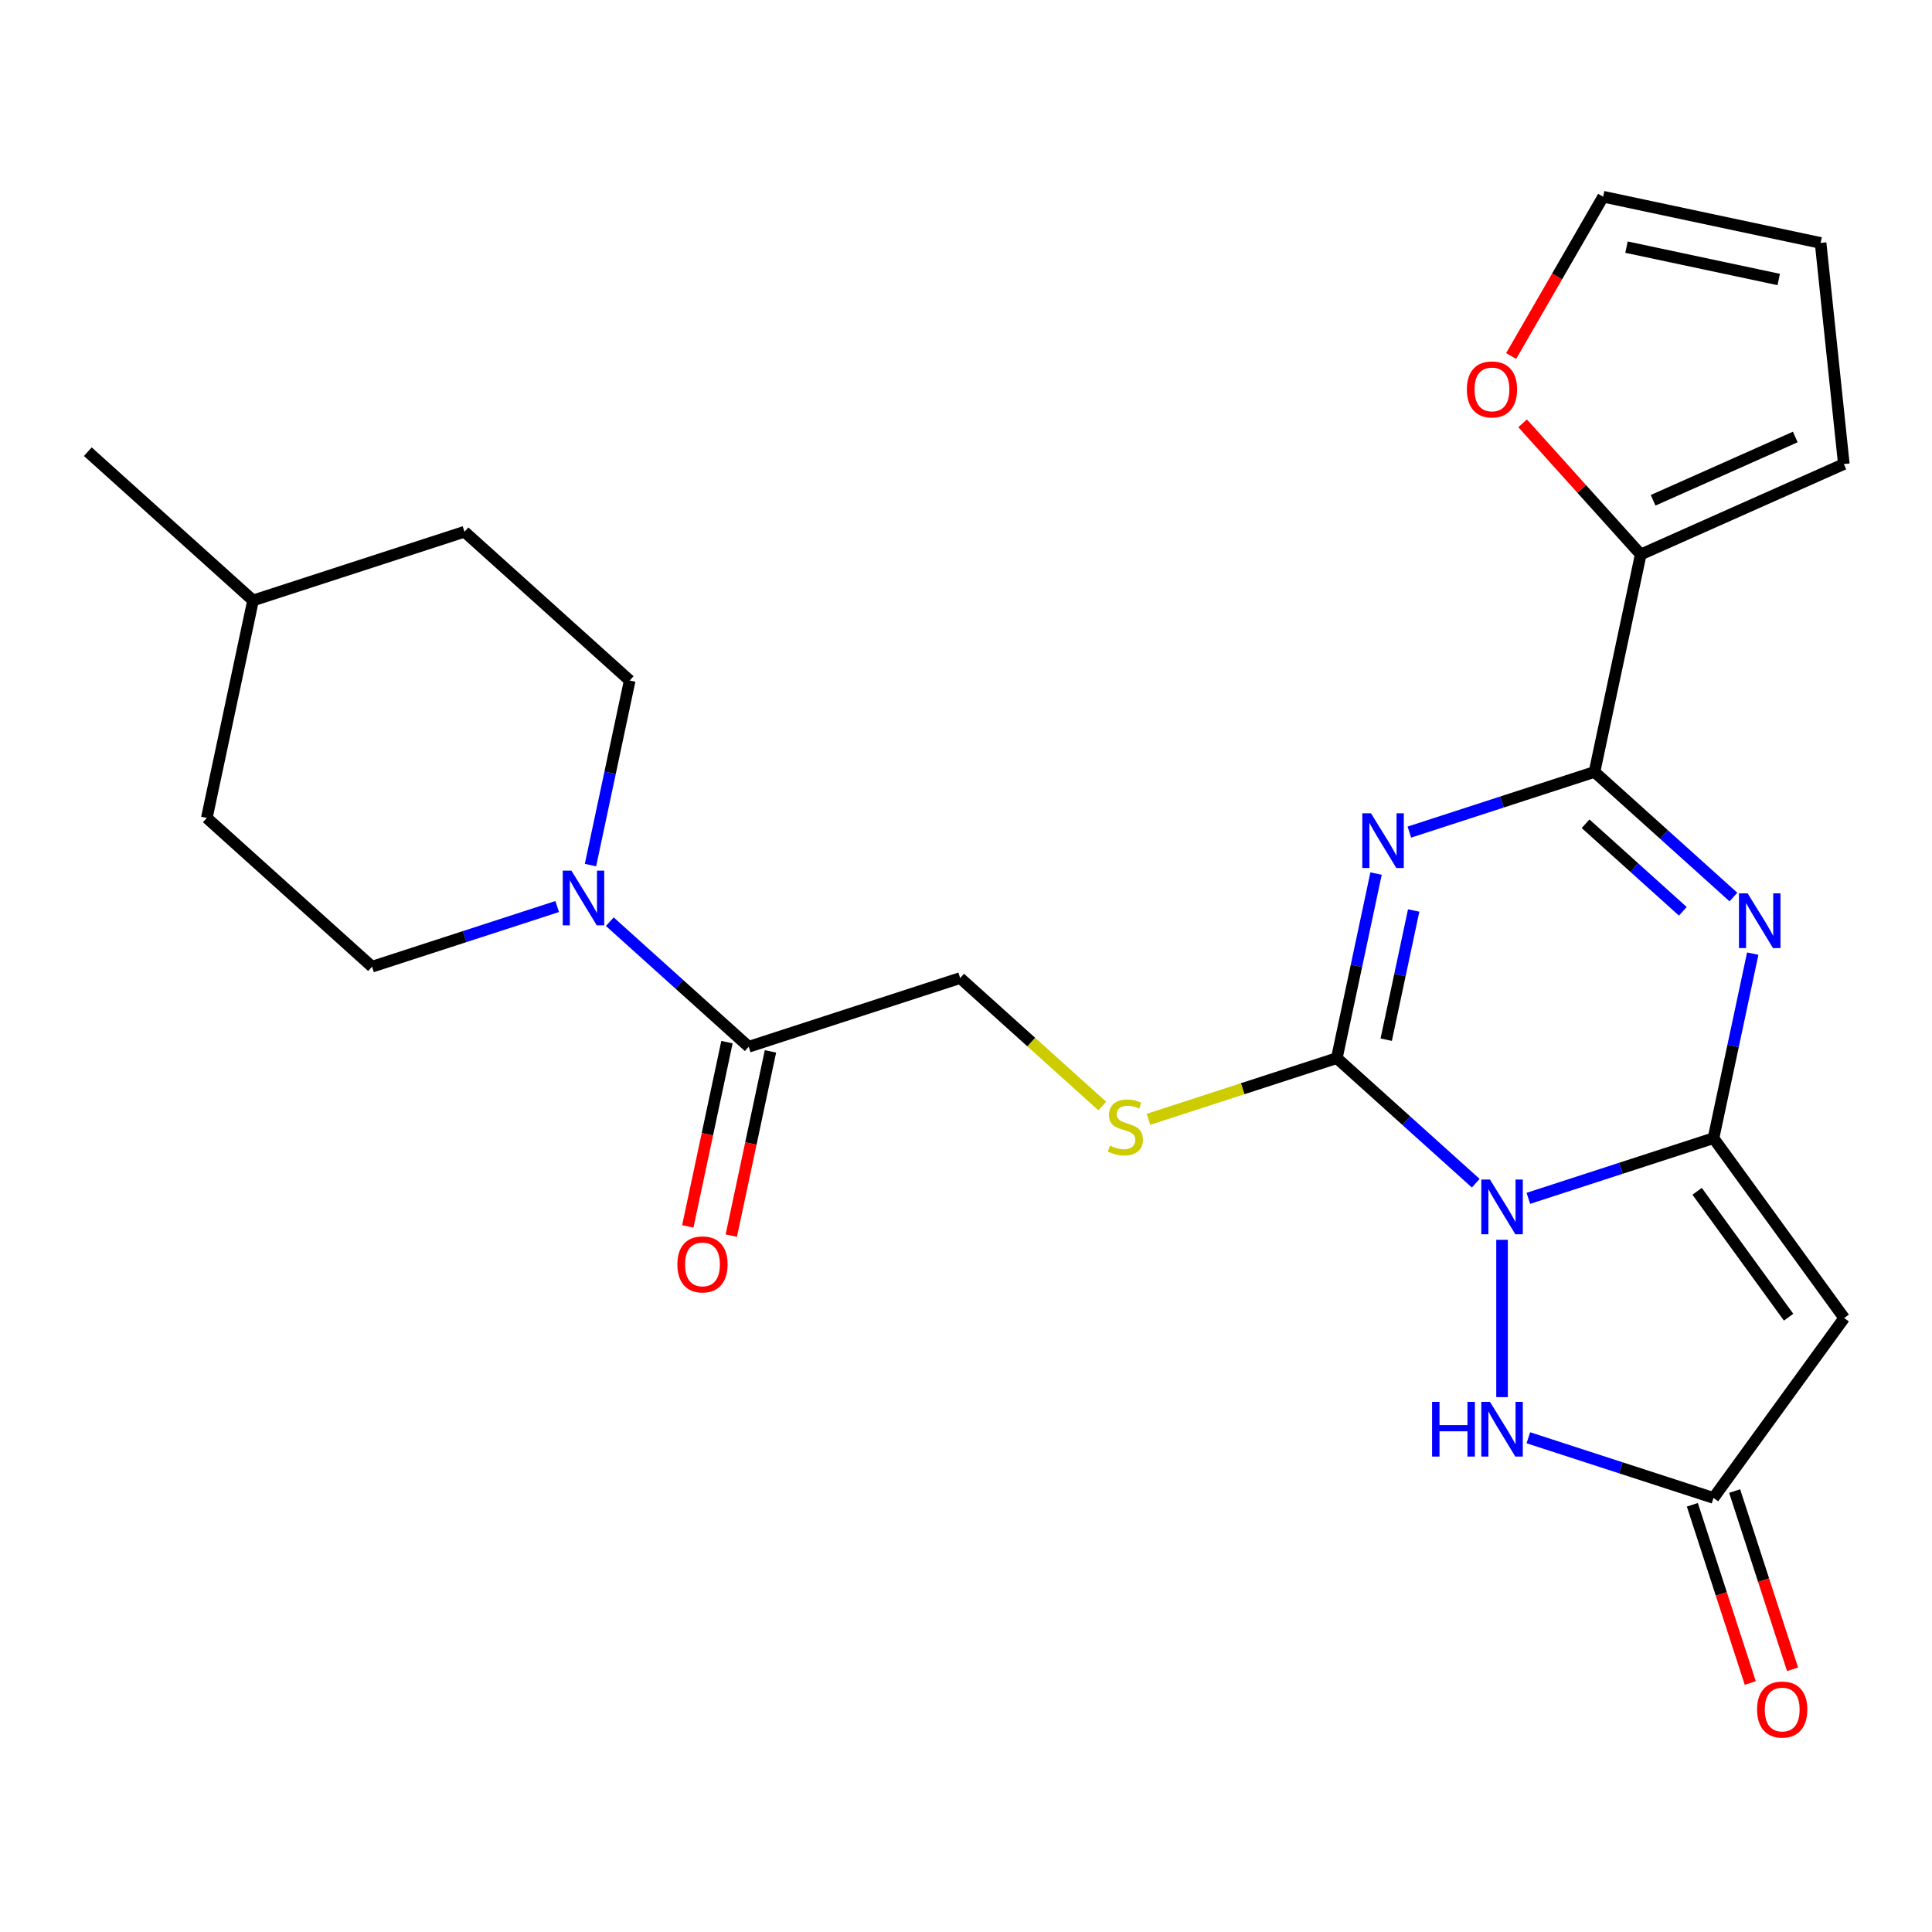 <?xml version='1.0' encoding='iso-8859-1'?>
<svg version='1.1' baseProfile='full'
              xmlns='http://www.w3.org/2000/svg'
                      xmlns:rdkit='http://www.rdkit.org/xml'
                      xmlns:xlink='http://www.w3.org/1999/xlink'
                  xml:space='preserve'
width='1000px' height='1000px' viewBox='0 0 1000 1000'>
<!-- END OF HEADER -->
<rect style='opacity:1.0;fill:#FFFFFF;stroke:none' width='1000' height='1000' x='0' y='0'> </rect>
<path class='bond-0' d='M 791.077,620.258 L 838.991,604.69' style='fill:none;fill-rule:evenodd;stroke:#0000FF;stroke-width:6px;stroke-linecap:butt;stroke-linejoin:miter;stroke-opacity:1' />
<path class='bond-0' d='M 838.991,604.69 L 886.905,589.122' style='fill:none;fill-rule:evenodd;stroke:#000000;stroke-width:6px;stroke-linecap:butt;stroke-linejoin:miter;stroke-opacity:1' />
<path class='bond-2' d='M 763.843,612.422 L 727.892,580.052' style='fill:none;fill-rule:evenodd;stroke:#0000FF;stroke-width:6px;stroke-linecap:butt;stroke-linejoin:miter;stroke-opacity:1' />
<path class='bond-2' d='M 727.892,580.052 L 691.94,547.681' style='fill:none;fill-rule:evenodd;stroke:#000000;stroke-width:6px;stroke-linecap:butt;stroke-linejoin:miter;stroke-opacity:1' />
<path class='bond-6' d='M 777.46,641.72 L 777.46,723.149' style='fill:none;fill-rule:evenodd;stroke:#0000FF;stroke-width:6px;stroke-linecap:butt;stroke-linejoin:miter;stroke-opacity:1' />
<path class='bond-3' d='M 886.905,589.122 L 897.057,541.359' style='fill:none;fill-rule:evenodd;stroke:#000000;stroke-width:6px;stroke-linecap:butt;stroke-linejoin:miter;stroke-opacity:1' />
<path class='bond-3' d='M 897.057,541.359 L 907.209,493.596' style='fill:none;fill-rule:evenodd;stroke:#0000FF;stroke-width:6px;stroke-linecap:butt;stroke-linejoin:miter;stroke-opacity:1' />
<path class='bond-5' d='M 886.905,589.122 L 954.545,682.221' style='fill:none;fill-rule:evenodd;stroke:#000000;stroke-width:6px;stroke-linecap:butt;stroke-linejoin:miter;stroke-opacity:1' />
<path class='bond-5' d='M 878.431,616.615 L 925.779,681.785' style='fill:none;fill-rule:evenodd;stroke:#000000;stroke-width:6px;stroke-linecap:butt;stroke-linejoin:miter;stroke-opacity:1' />
<path class='bond-1' d='M 712.245,452.155 L 702.093,499.918' style='fill:none;fill-rule:evenodd;stroke:#0000FF;stroke-width:6px;stroke-linecap:butt;stroke-linejoin:miter;stroke-opacity:1' />
<path class='bond-1' d='M 702.093,499.918 L 691.94,547.681' style='fill:none;fill-rule:evenodd;stroke:#000000;stroke-width:6px;stroke-linecap:butt;stroke-linejoin:miter;stroke-opacity:1' />
<path class='bond-1' d='M 731.712,471.269 L 724.605,504.703' style='fill:none;fill-rule:evenodd;stroke:#0000FF;stroke-width:6px;stroke-linecap:butt;stroke-linejoin:miter;stroke-opacity:1' />
<path class='bond-1' d='M 724.605,504.703 L 717.499,538.137' style='fill:none;fill-rule:evenodd;stroke:#000000;stroke-width:6px;stroke-linecap:butt;stroke-linejoin:miter;stroke-opacity:1' />
<path class='bond-4' d='M 729.483,430.694 L 777.397,415.126' style='fill:none;fill-rule:evenodd;stroke:#0000FF;stroke-width:6px;stroke-linecap:butt;stroke-linejoin:miter;stroke-opacity:1' />
<path class='bond-4' d='M 777.397,415.126 L 825.311,399.557' style='fill:none;fill-rule:evenodd;stroke:#000000;stroke-width:6px;stroke-linecap:butt;stroke-linejoin:miter;stroke-opacity:1' />
<path class='bond-11' d='M 691.94,547.681 L 643.196,563.519' style='fill:none;fill-rule:evenodd;stroke:#000000;stroke-width:6px;stroke-linecap:butt;stroke-linejoin:miter;stroke-opacity:1' />
<path class='bond-11' d='M 643.196,563.519 L 594.452,579.357' style='fill:none;fill-rule:evenodd;stroke:#CCCC00;stroke-width:6px;stroke-linecap:butt;stroke-linejoin:miter;stroke-opacity:1' />
<path class='bond-26' d='M 897.214,464.299 L 861.263,431.928' style='fill:none;fill-rule:evenodd;stroke:#0000FF;stroke-width:6px;stroke-linecap:butt;stroke-linejoin:miter;stroke-opacity:1' />
<path class='bond-26' d='M 861.263,431.928 L 825.311,399.557' style='fill:none;fill-rule:evenodd;stroke:#000000;stroke-width:6px;stroke-linecap:butt;stroke-linejoin:miter;stroke-opacity:1' />
<path class='bond-26' d='M 871.028,471.691 L 845.862,449.032' style='fill:none;fill-rule:evenodd;stroke:#0000FF;stroke-width:6px;stroke-linecap:butt;stroke-linejoin:miter;stroke-opacity:1' />
<path class='bond-26' d='M 845.862,449.032 L 820.696,426.372' style='fill:none;fill-rule:evenodd;stroke:#000000;stroke-width:6px;stroke-linecap:butt;stroke-linejoin:miter;stroke-opacity:1' />
<path class='bond-9' d='M 825.311,399.557 L 849.237,286.995' style='fill:none;fill-rule:evenodd;stroke:#000000;stroke-width:6px;stroke-linecap:butt;stroke-linejoin:miter;stroke-opacity:1' />
<path class='bond-25' d='M 954.545,682.221 L 886.905,775.321' style='fill:none;fill-rule:evenodd;stroke:#000000;stroke-width:6px;stroke-linecap:butt;stroke-linejoin:miter;stroke-opacity:1' />
<path class='bond-7' d='M 791.077,744.185 L 838.991,759.753' style='fill:none;fill-rule:evenodd;stroke:#0000FF;stroke-width:6px;stroke-linecap:butt;stroke-linejoin:miter;stroke-opacity:1' />
<path class='bond-7' d='M 838.991,759.753 L 886.905,775.321' style='fill:none;fill-rule:evenodd;stroke:#000000;stroke-width:6px;stroke-linecap:butt;stroke-linejoin:miter;stroke-opacity:1' />
<path class='bond-15' d='M 875.96,778.877 L 890.947,825.001' style='fill:none;fill-rule:evenodd;stroke:#000000;stroke-width:6px;stroke-linecap:butt;stroke-linejoin:miter;stroke-opacity:1' />
<path class='bond-15' d='M 890.947,825.001 L 905.933,871.125' style='fill:none;fill-rule:evenodd;stroke:#FF0000;stroke-width:6px;stroke-linecap:butt;stroke-linejoin:miter;stroke-opacity:1' />
<path class='bond-15' d='M 897.849,771.765 L 912.836,817.889' style='fill:none;fill-rule:evenodd;stroke:#000000;stroke-width:6px;stroke-linecap:butt;stroke-linejoin:miter;stroke-opacity:1' />
<path class='bond-15' d='M 912.836,817.889 L 927.822,864.013' style='fill:none;fill-rule:evenodd;stroke:#FF0000;stroke-width:6px;stroke-linecap:butt;stroke-linejoin:miter;stroke-opacity:1' />
<path class='bond-8' d='M 315.629,477.06 L 351.58,509.43' style='fill:none;fill-rule:evenodd;stroke:#0000FF;stroke-width:6px;stroke-linecap:butt;stroke-linejoin:miter;stroke-opacity:1' />
<path class='bond-8' d='M 351.58,509.43 L 387.531,541.801' style='fill:none;fill-rule:evenodd;stroke:#000000;stroke-width:6px;stroke-linecap:butt;stroke-linejoin:miter;stroke-opacity:1' />
<path class='bond-16' d='M 305.633,447.762 L 315.786,399.999' style='fill:none;fill-rule:evenodd;stroke:#0000FF;stroke-width:6px;stroke-linecap:butt;stroke-linejoin:miter;stroke-opacity:1' />
<path class='bond-16' d='M 315.786,399.999 L 325.938,352.236' style='fill:none;fill-rule:evenodd;stroke:#000000;stroke-width:6px;stroke-linecap:butt;stroke-linejoin:miter;stroke-opacity:1' />
<path class='bond-17' d='M 288.395,469.224 L 240.481,484.792' style='fill:none;fill-rule:evenodd;stroke:#0000FF;stroke-width:6px;stroke-linecap:butt;stroke-linejoin:miter;stroke-opacity:1' />
<path class='bond-17' d='M 240.481,484.792 L 192.567,500.36' style='fill:none;fill-rule:evenodd;stroke:#000000;stroke-width:6px;stroke-linecap:butt;stroke-linejoin:miter;stroke-opacity:1' />
<path class='bond-12' d='M 849.237,286.995 L 818.675,253.052' style='fill:none;fill-rule:evenodd;stroke:#000000;stroke-width:6px;stroke-linecap:butt;stroke-linejoin:miter;stroke-opacity:1' />
<path class='bond-12' d='M 818.675,253.052 L 788.113,219.109' style='fill:none;fill-rule:evenodd;stroke:#FF0000;stroke-width:6px;stroke-linecap:butt;stroke-linejoin:miter;stroke-opacity:1' />
<path class='bond-14' d='M 849.237,286.995 L 954.366,240.189' style='fill:none;fill-rule:evenodd;stroke:#000000;stroke-width:6px;stroke-linecap:butt;stroke-linejoin:miter;stroke-opacity:1' />
<path class='bond-14' d='M 855.645,258.948 L 929.235,226.184' style='fill:none;fill-rule:evenodd;stroke:#000000;stroke-width:6px;stroke-linecap:butt;stroke-linejoin:miter;stroke-opacity:1' />
<path class='bond-10' d='M 387.531,541.801 L 496.976,506.24' style='fill:none;fill-rule:evenodd;stroke:#000000;stroke-width:6px;stroke-linecap:butt;stroke-linejoin:miter;stroke-opacity:1' />
<path class='bond-18' d='M 376.275,539.408 L 366.14,587.091' style='fill:none;fill-rule:evenodd;stroke:#000000;stroke-width:6px;stroke-linecap:butt;stroke-linejoin:miter;stroke-opacity:1' />
<path class='bond-18' d='M 366.14,587.091 L 356.004,634.774' style='fill:none;fill-rule:evenodd;stroke:#FF0000;stroke-width:6px;stroke-linecap:butt;stroke-linejoin:miter;stroke-opacity:1' />
<path class='bond-18' d='M 398.787,544.194 L 388.652,591.876' style='fill:none;fill-rule:evenodd;stroke:#000000;stroke-width:6px;stroke-linecap:butt;stroke-linejoin:miter;stroke-opacity:1' />
<path class='bond-18' d='M 388.652,591.876 L 378.517,639.559' style='fill:none;fill-rule:evenodd;stroke:#FF0000;stroke-width:6px;stroke-linecap:butt;stroke-linejoin:miter;stroke-opacity:1' />
<path class='bond-13' d='M 570.538,572.476 L 533.757,539.358' style='fill:none;fill-rule:evenodd;stroke:#CCCC00;stroke-width:6px;stroke-linecap:butt;stroke-linejoin:miter;stroke-opacity:1' />
<path class='bond-13' d='M 533.757,539.358 L 496.976,506.24' style='fill:none;fill-rule:evenodd;stroke:#000000;stroke-width:6px;stroke-linecap:butt;stroke-linejoin:miter;stroke-opacity:1' />
<path class='bond-19' d='M 782.164,184.279 L 805.969,143.047' style='fill:none;fill-rule:evenodd;stroke:#FF0000;stroke-width:6px;stroke-linecap:butt;stroke-linejoin:miter;stroke-opacity:1' />
<path class='bond-19' d='M 805.969,143.047 L 829.774,101.816' style='fill:none;fill-rule:evenodd;stroke:#000000;stroke-width:6px;stroke-linecap:butt;stroke-linejoin:miter;stroke-opacity:1' />
<path class='bond-20' d='M 954.366,240.189 L 942.337,125.742' style='fill:none;fill-rule:evenodd;stroke:#000000;stroke-width:6px;stroke-linecap:butt;stroke-linejoin:miter;stroke-opacity:1' />
<path class='bond-22' d='M 325.938,352.236 L 240.419,275.235' style='fill:none;fill-rule:evenodd;stroke:#000000;stroke-width:6px;stroke-linecap:butt;stroke-linejoin:miter;stroke-opacity:1' />
<path class='bond-21' d='M 192.567,500.36 L 107.048,423.358' style='fill:none;fill-rule:evenodd;stroke:#000000;stroke-width:6px;stroke-linecap:butt;stroke-linejoin:miter;stroke-opacity:1' />
<path class='bond-27' d='M 829.774,101.816 L 942.337,125.742' style='fill:none;fill-rule:evenodd;stroke:#000000;stroke-width:6px;stroke-linecap:butt;stroke-linejoin:miter;stroke-opacity:1' />
<path class='bond-27' d='M 841.873,127.917 L 920.667,144.665' style='fill:none;fill-rule:evenodd;stroke:#000000;stroke-width:6px;stroke-linecap:butt;stroke-linejoin:miter;stroke-opacity:1' />
<path class='bond-23' d='M 107.048,423.358 L 130.974,310.796' style='fill:none;fill-rule:evenodd;stroke:#000000;stroke-width:6px;stroke-linecap:butt;stroke-linejoin:miter;stroke-opacity:1' />
<path class='bond-28' d='M 240.419,275.235 L 130.974,310.796' style='fill:none;fill-rule:evenodd;stroke:#000000;stroke-width:6px;stroke-linecap:butt;stroke-linejoin:miter;stroke-opacity:1' />
<path class='bond-24' d='M 130.974,310.796 L 45.455,233.794' style='fill:none;fill-rule:evenodd;stroke:#000000;stroke-width:6px;stroke-linecap:butt;stroke-linejoin:miter;stroke-opacity:1' />
<path  class='atom-0' d='M 771.2 610.523
L 780.48 625.523
Q 781.4 627.003, 782.88 629.683
Q 784.36 632.363, 784.44 632.523
L 784.44 610.523
L 788.2 610.523
L 788.2 638.843
L 784.32 638.843
L 774.36 622.443
Q 773.2 620.523, 771.96 618.323
Q 770.76 616.123, 770.4 615.443
L 770.4 638.843
L 766.72 638.843
L 766.72 610.523
L 771.2 610.523
' fill='#0000FF'/>
<path  class='atom-2' d='M 709.606 420.958
L 718.886 435.958
Q 719.806 437.438, 721.286 440.118
Q 722.766 442.798, 722.846 442.958
L 722.846 420.958
L 726.606 420.958
L 726.606 449.278
L 722.726 449.278
L 712.766 432.878
Q 711.606 430.958, 710.366 428.758
Q 709.166 426.558, 708.806 425.878
L 708.806 449.278
L 705.126 449.278
L 705.126 420.958
L 709.606 420.958
' fill='#0000FF'/>
<path  class='atom-4' d='M 904.571 462.399
L 913.851 477.399
Q 914.771 478.879, 916.251 481.559
Q 917.731 484.239, 917.811 484.399
L 917.811 462.399
L 921.571 462.399
L 921.571 490.719
L 917.691 490.719
L 907.731 474.319
Q 906.571 472.399, 905.331 470.199
Q 904.131 467.999, 903.771 467.319
L 903.771 490.719
L 900.091 490.719
L 900.091 462.399
L 904.571 462.399
' fill='#0000FF'/>
<path  class='atom-7' d='M 741.24 725.6
L 745.08 725.6
L 745.08 737.64
L 759.56 737.64
L 759.56 725.6
L 763.4 725.6
L 763.4 753.92
L 759.56 753.92
L 759.56 740.84
L 745.08 740.84
L 745.08 753.92
L 741.24 753.92
L 741.24 725.6
' fill='#0000FF'/>
<path  class='atom-7' d='M 771.2 725.6
L 780.48 740.6
Q 781.4 742.08, 782.88 744.76
Q 784.36 747.44, 784.44 747.6
L 784.44 725.6
L 788.2 725.6
L 788.2 753.92
L 784.32 753.92
L 774.36 737.52
Q 773.2 735.6, 771.96 733.4
Q 770.76 731.2, 770.4 730.52
L 770.4 753.92
L 766.72 753.92
L 766.72 725.6
L 771.2 725.6
' fill='#0000FF'/>
<path  class='atom-9' d='M 295.752 450.639
L 305.032 465.639
Q 305.952 467.119, 307.432 469.799
Q 308.912 472.479, 308.992 472.639
L 308.992 450.639
L 312.752 450.639
L 312.752 478.959
L 308.872 478.959
L 298.912 462.559
Q 297.752 460.639, 296.512 458.439
Q 295.312 456.239, 294.952 455.559
L 294.952 478.959
L 291.272 478.959
L 291.272 450.639
L 295.752 450.639
' fill='#0000FF'/>
<path  class='atom-12' d='M 574.495 592.962
Q 574.815 593.082, 576.135 593.642
Q 577.455 594.202, 578.895 594.562
Q 580.375 594.882, 581.815 594.882
Q 584.495 594.882, 586.055 593.602
Q 587.615 592.282, 587.615 590.002
Q 587.615 588.442, 586.815 587.482
Q 586.055 586.522, 584.855 586.002
Q 583.655 585.482, 581.655 584.882
Q 579.135 584.122, 577.615 583.402
Q 576.135 582.682, 575.055 581.162
Q 574.015 579.642, 574.015 577.082
Q 574.015 573.522, 576.415 571.322
Q 578.855 569.122, 583.655 569.122
Q 586.935 569.122, 590.655 570.682
L 589.735 573.762
Q 586.335 572.362, 583.775 572.362
Q 581.015 572.362, 579.495 573.522
Q 577.975 574.642, 578.015 576.602
Q 578.015 578.122, 578.775 579.042
Q 579.575 579.962, 580.695 580.482
Q 581.855 581.002, 583.775 581.602
Q 586.335 582.402, 587.855 583.202
Q 589.375 584.002, 590.455 585.642
Q 591.575 587.242, 591.575 590.002
Q 591.575 593.922, 588.935 596.042
Q 586.335 598.122, 581.975 598.122
Q 579.455 598.122, 577.535 597.562
Q 575.655 597.042, 573.415 596.122
L 574.495 592.962
' fill='#CCCC00'/>
<path  class='atom-13' d='M 759.236 201.556
Q 759.236 194.756, 762.596 190.956
Q 765.956 187.156, 772.236 187.156
Q 778.516 187.156, 781.876 190.956
Q 785.236 194.756, 785.236 201.556
Q 785.236 208.436, 781.836 212.356
Q 778.436 216.236, 772.236 216.236
Q 765.996 216.236, 762.596 212.356
Q 759.236 208.476, 759.236 201.556
M 772.236 213.036
Q 776.556 213.036, 778.876 210.156
Q 781.236 207.236, 781.236 201.556
Q 781.236 195.996, 778.876 193.196
Q 776.556 190.356, 772.236 190.356
Q 767.916 190.356, 765.556 193.156
Q 763.236 195.956, 763.236 201.556
Q 763.236 207.276, 765.556 210.156
Q 767.916 213.036, 772.236 213.036
' fill='#FF0000'/>
<path  class='atom-16' d='M 909.466 884.846
Q 909.466 878.046, 912.826 874.246
Q 916.186 870.446, 922.466 870.446
Q 928.746 870.446, 932.106 874.246
Q 935.466 878.046, 935.466 884.846
Q 935.466 891.726, 932.066 895.646
Q 928.666 899.526, 922.466 899.526
Q 916.226 899.526, 912.826 895.646
Q 909.466 891.766, 909.466 884.846
M 922.466 896.326
Q 926.786 896.326, 929.106 893.446
Q 931.466 890.526, 931.466 884.846
Q 931.466 879.286, 929.106 876.486
Q 926.786 873.646, 922.466 873.646
Q 918.146 873.646, 915.786 876.446
Q 913.466 879.246, 913.466 884.846
Q 913.466 890.566, 915.786 893.446
Q 918.146 896.326, 922.466 896.326
' fill='#FF0000'/>
<path  class='atom-19' d='M 350.605 654.444
Q 350.605 647.644, 353.965 643.844
Q 357.325 640.044, 363.605 640.044
Q 369.885 640.044, 373.245 643.844
Q 376.605 647.644, 376.605 654.444
Q 376.605 661.324, 373.205 665.244
Q 369.805 669.124, 363.605 669.124
Q 357.365 669.124, 353.965 665.244
Q 350.605 661.364, 350.605 654.444
M 363.605 665.924
Q 367.925 665.924, 370.245 663.044
Q 372.605 660.124, 372.605 654.444
Q 372.605 648.884, 370.245 646.084
Q 367.925 643.244, 363.605 643.244
Q 359.285 643.244, 356.925 646.044
Q 354.605 648.844, 354.605 654.444
Q 354.605 660.164, 356.925 663.044
Q 359.285 665.924, 363.605 665.924
' fill='#FF0000'/>
</svg>
